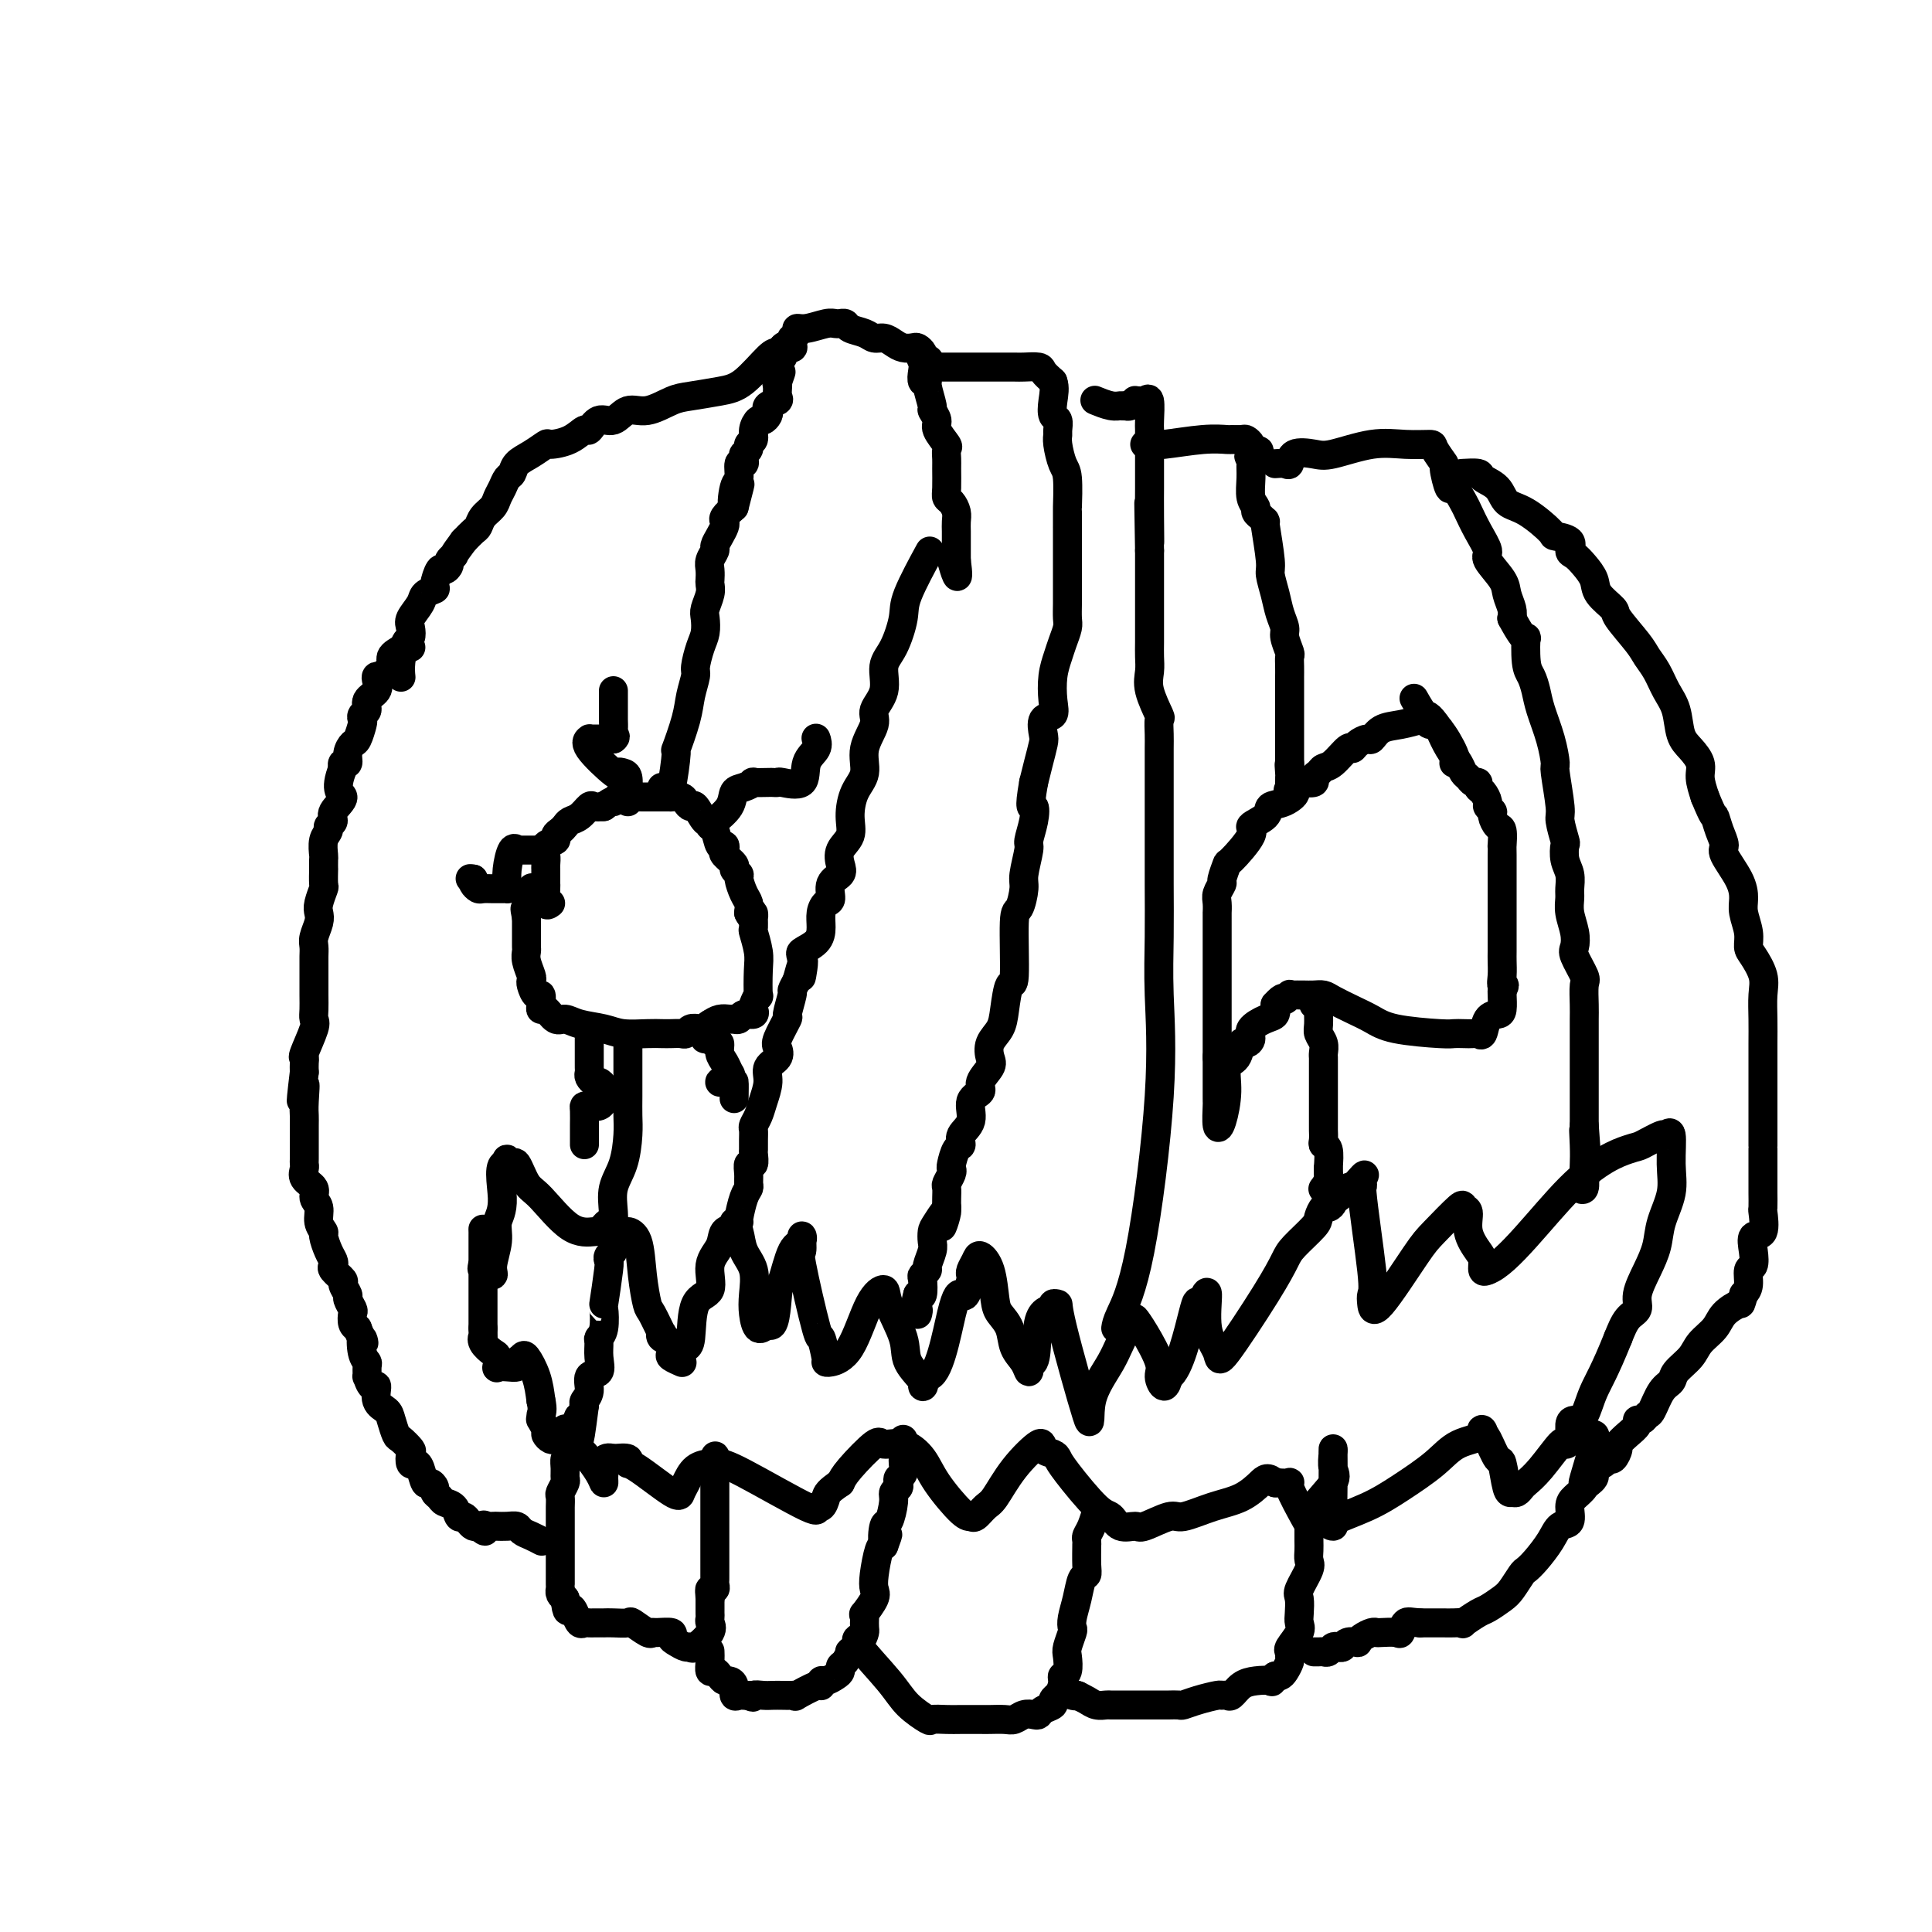<svg viewBox='0 0 400 400' version='1.1' xmlns='http://www.w3.org/2000/svg' xmlns:xlink='http://www.w3.org/1999/xlink'><g fill='none' stroke='#000000' stroke-width='6' stroke-linecap='round' stroke-linejoin='round'><path d='M85,134c0.061,0.024 0.121,0.048 0,0c-0.121,-0.048 -0.424,-0.167 -1,0c-0.576,0.167 -1.425,0.622 -2,1c-0.575,0.378 -0.875,0.680 -1,1c-0.125,0.320 -0.076,0.660 0,1c0.076,0.340 0.177,0.682 0,1c-0.177,0.318 -0.634,0.613 -1,1c-0.366,0.387 -0.642,0.866 -1,1c-0.358,0.134 -0.799,-0.076 -1,0c-0.201,0.076 -0.163,0.440 0,1c0.163,0.560 0.450,1.316 0,2c-0.450,0.684 -1.636,1.294 -2,2c-0.364,0.706 0.096,1.506 0,2c-0.096,0.494 -0.746,0.681 -1,1c-0.254,0.319 -0.110,0.770 0,1c0.110,0.230 0.188,0.237 0,1c-0.188,0.763 -0.643,2.281 -1,3c-0.357,0.719 -0.618,0.640 -1,1c-0.382,0.360 -0.886,1.158 -1,2c-0.114,0.842 0.162,1.727 0,2c-0.162,0.273 -0.760,-0.065 -1,0c-0.240,0.065 -0.120,0.532 0,1'/><path d='M71,159c-2.040,5.073 -0.139,5.257 0,6c0.139,0.743 -1.483,2.046 -2,3c-0.517,0.954 0.072,1.559 0,2c-0.072,0.441 -0.804,0.719 -1,1c-0.196,0.281 0.144,0.567 0,1c-0.144,0.433 -0.770,1.013 -1,2c-0.230,0.987 -0.062,2.381 0,3c0.062,0.619 0.018,0.465 0,1c-0.018,0.535 -0.008,1.761 0,2c0.008,0.239 0.016,-0.508 0,0c-0.016,0.508 -0.056,2.271 0,3c0.056,0.729 0.207,0.426 0,1c-0.207,0.574 -0.774,2.027 -1,3c-0.226,0.973 -0.113,1.468 0,2c0.113,0.532 0.226,1.102 0,2c-0.226,0.898 -0.793,2.126 -1,3c-0.207,0.874 -0.056,1.396 0,2c0.056,0.604 0.015,1.292 0,2c-0.015,0.708 -0.005,1.436 0,2c0.005,0.564 0.003,0.963 0,2c-0.003,1.037 -0.008,2.713 0,4c0.008,1.287 0.030,2.187 0,3c-0.030,0.813 -0.113,1.541 0,2c0.113,0.459 0.423,0.651 0,2c-0.423,1.349 -1.577,3.857 -2,5c-0.423,1.143 -0.114,0.923 0,1c0.114,0.077 0.033,0.451 0,1c-0.033,0.549 -0.016,1.275 0,2'/><path d='M63,222c-1.238,10.287 -0.332,4.503 0,3c0.332,-1.503 0.089,1.274 0,3c-0.089,1.726 -0.024,2.403 0,3c0.024,0.597 0.006,1.116 0,2c-0.006,0.884 -0.001,2.134 0,3c0.001,0.866 -0.002,1.348 0,2c0.002,0.652 0.008,1.473 0,2c-0.008,0.527 -0.031,0.760 0,1c0.031,0.240 0.118,0.486 0,1c-0.118,0.514 -0.439,1.296 0,2c0.439,0.704 1.638,1.331 2,2c0.362,0.669 -0.114,1.382 0,2c0.114,0.618 0.818,1.142 1,2c0.182,0.858 -0.158,2.051 0,3c0.158,0.949 0.813,1.655 1,2c0.187,0.345 -0.096,0.329 0,1c0.096,0.671 0.569,2.029 1,3c0.431,0.971 0.818,1.554 1,2c0.182,0.446 0.158,0.753 0,1c-0.158,0.247 -0.450,0.432 0,1c0.450,0.568 1.641,1.518 2,2c0.359,0.482 -0.114,0.495 0,1c0.114,0.505 0.814,1.501 1,2c0.186,0.499 -0.144,0.501 0,1c0.144,0.499 0.760,1.495 1,2c0.240,0.505 0.103,0.521 0,1c-0.103,0.479 -0.172,1.423 0,2c0.172,0.577 0.586,0.789 1,1'/><path d='M74,275c1.945,5.097 1.306,2.341 1,2c-0.306,-0.341 -0.279,1.735 0,3c0.279,1.265 0.809,1.720 1,2c0.191,0.280 0.041,0.384 0,1c-0.041,0.616 0.026,1.744 0,2c-0.026,0.256 -0.144,-0.360 0,0c0.144,0.360 0.549,1.695 1,2c0.451,0.305 0.947,-0.419 1,0c0.053,0.419 -0.338,1.981 0,3c0.338,1.019 1.404,1.496 2,2c0.596,0.504 0.720,1.037 1,2c0.280,0.963 0.715,2.357 1,3c0.285,0.643 0.419,0.536 1,1c0.581,0.464 1.609,1.498 2,2c0.391,0.502 0.146,0.472 0,1c-0.146,0.528 -0.194,1.615 0,2c0.194,0.385 0.630,0.068 1,0c0.370,-0.068 0.673,0.114 1,1c0.327,0.886 0.679,2.475 1,3c0.321,0.525 0.610,-0.014 1,0c0.390,0.014 0.882,0.580 1,1c0.118,0.420 -0.137,0.695 0,1c0.137,0.305 0.667,0.641 1,1c0.333,0.359 0.471,0.740 1,1c0.529,0.260 1.451,0.399 2,1c0.549,0.601 0.724,1.664 1,2c0.276,0.336 0.651,-0.054 1,0c0.349,0.054 0.671,0.553 1,1c0.329,0.447 0.665,0.842 1,1c0.335,0.158 0.667,0.079 1,0'/><path d='M99,316c2.343,2.011 1.201,0.539 1,0c-0.201,-0.539 0.540,-0.144 1,0c0.460,0.144 0.638,0.038 1,0c0.362,-0.038 0.908,-0.007 1,0c0.092,0.007 -0.271,-0.009 0,0c0.271,0.009 1.176,0.045 2,0c0.824,-0.045 1.566,-0.170 2,0c0.434,0.170 0.561,0.634 1,1c0.439,0.366 1.190,0.634 2,1c0.810,0.366 1.680,0.829 2,1c0.320,0.171 0.092,0.049 0,0c-0.092,-0.049 -0.046,-0.024 0,0'/><path d='M114,187c-0.423,0.316 -0.845,0.632 -1,0c-0.155,-0.632 -0.041,-2.212 0,-3c0.041,-0.788 0.011,-0.785 0,-1c-0.011,-0.215 -0.003,-0.648 0,-1c0.003,-0.352 0.001,-0.622 0,-1c-0.001,-0.378 -0.002,-0.865 0,-1c0.002,-0.135 0.008,0.080 0,0c-0.008,-0.080 -0.031,-0.455 0,-1c0.031,-0.545 0.116,-1.259 0,-2c-0.116,-0.741 -0.434,-1.508 0,-2c0.434,-0.492 1.621,-0.710 2,-1c0.379,-0.290 -0.050,-0.654 0,-1c0.050,-0.346 0.581,-0.675 1,-1c0.419,-0.325 0.727,-0.648 1,-1c0.273,-0.352 0.509,-0.735 1,-1c0.491,-0.265 1.235,-0.411 2,-1c0.765,-0.589 1.552,-1.620 2,-2c0.448,-0.380 0.557,-0.109 1,0c0.443,0.109 1.222,0.054 2,0'/><path d='M125,167c2.273,-1.713 1.957,-0.995 2,-1c0.043,-0.005 0.447,-0.733 1,-1c0.553,-0.267 1.254,-0.071 2,0c0.746,0.071 1.535,0.019 2,0c0.465,-0.019 0.606,-0.005 1,0c0.394,0.005 1.040,0.001 2,0c0.960,-0.001 2.232,0.002 3,0c0.768,-0.002 1.032,-0.010 1,0c-0.032,0.010 -0.360,0.038 0,0c0.360,-0.038 1.409,-0.142 2,0c0.591,0.142 0.723,0.531 1,1c0.277,0.469 0.700,1.019 1,1c0.300,-0.019 0.476,-0.607 1,0c0.524,0.607 1.397,2.409 2,3c0.603,0.591 0.936,-0.028 1,0c0.064,0.028 -0.140,0.704 0,1c0.140,0.296 0.624,0.211 1,1c0.376,0.789 0.645,2.453 1,3c0.355,0.547 0.798,-0.022 1,0c0.202,0.022 0.163,0.636 0,1c-0.163,0.364 -0.451,0.477 0,1c0.451,0.523 1.640,1.456 2,2c0.360,0.544 -0.110,0.698 0,1c0.110,0.302 0.800,0.752 1,1c0.200,0.248 -0.091,0.293 0,1c0.091,0.707 0.563,2.075 1,3c0.437,0.925 0.839,1.407 1,2c0.161,0.593 0.080,1.296 0,2'/><path d='M155,189c1.305,2.450 1.068,0.074 1,0c-0.068,-0.074 0.034,2.153 0,3c-0.034,0.847 -0.204,0.312 0,1c0.204,0.688 0.783,2.597 1,4c0.217,1.403 0.072,2.298 0,4c-0.072,1.702 -0.070,4.211 0,5c0.070,0.789 0.208,-0.144 0,0c-0.208,0.144 -0.762,1.363 -1,2c-0.238,0.637 -0.159,0.693 0,1c0.159,0.307 0.397,0.867 0,1c-0.397,0.133 -1.429,-0.160 -2,0c-0.571,0.160 -0.681,0.774 -1,1c-0.319,0.226 -0.848,0.063 -1,0c-0.152,-0.063 0.073,-0.027 0,0c-0.073,0.027 -0.443,0.046 -1,0c-0.557,-0.046 -1.302,-0.156 -2,0c-0.698,0.156 -1.349,0.578 -2,1'/><path d='M147,212c-1.300,0.686 -0.049,0.902 0,1c0.049,0.098 -1.103,0.079 -2,0c-0.897,-0.079 -1.538,-0.217 -2,0c-0.462,0.217 -0.744,0.790 -1,1c-0.256,0.210 -0.487,0.057 -1,0c-0.513,-0.057 -1.307,-0.018 -2,0c-0.693,0.018 -1.284,0.016 -2,0c-0.716,-0.016 -1.557,-0.047 -3,0c-1.443,0.047 -3.489,0.172 -5,0c-1.511,-0.172 -2.488,-0.642 -4,-1c-1.512,-0.358 -3.557,-0.603 -5,-1c-1.443,-0.397 -2.282,-0.945 -3,-1c-0.718,-0.055 -1.316,0.384 -2,0c-0.684,-0.384 -1.454,-1.590 -2,-2c-0.546,-0.410 -0.868,-0.026 -1,0c-0.132,0.026 -0.074,-0.308 0,-1c0.074,-0.692 0.164,-1.742 0,-2c-0.164,-0.258 -0.584,0.275 -1,0c-0.416,-0.275 -0.830,-1.359 -1,-2c-0.170,-0.641 -0.098,-0.839 0,-1c0.098,-0.161 0.222,-0.284 0,-1c-0.222,-0.716 -0.792,-2.026 -1,-3c-0.208,-0.974 -0.056,-1.612 0,-2c0.056,-0.388 0.015,-0.527 0,-1c-0.015,-0.473 -0.004,-1.281 0,-2c0.004,-0.719 0.001,-1.348 0,-2c-0.001,-0.652 -0.001,-1.326 0,-2'/><path d='M109,190c-0.618,-3.119 -0.162,-1.418 0,-1c0.162,0.418 0.030,-0.449 0,-1c-0.030,-0.551 0.044,-0.787 0,-1c-0.044,-0.213 -0.204,-0.404 0,-1c0.204,-0.596 0.773,-1.599 1,-2c0.227,-0.401 0.114,-0.201 0,0'/><path d='M122,215c0.000,0.107 0.000,0.214 0,1c-0.000,0.786 -0.001,2.252 0,3c0.001,0.748 0.003,0.779 0,1c-0.003,0.221 -0.012,0.633 0,1c0.012,0.367 0.045,0.690 0,1c-0.045,0.310 -0.170,0.608 0,1c0.170,0.392 0.633,0.878 1,1c0.367,0.122 0.637,-0.121 1,0c0.363,0.121 0.818,0.606 1,1c0.182,0.394 0.091,0.697 0,1'/><path d='M125,226c0.463,1.869 0.122,1.040 0,1c-0.122,-0.040 -0.025,0.707 0,1c0.025,0.293 -0.021,0.131 0,0c0.021,-0.131 0.111,-0.230 0,0c-0.111,0.230 -0.422,0.790 -1,1c-0.578,0.210 -1.423,0.069 -2,0c-0.577,-0.069 -0.887,-0.068 -1,0c-0.113,0.068 -0.030,0.203 0,1c0.030,0.797 0.008,2.256 0,3c-0.008,0.744 -0.002,0.774 0,1c0.002,0.226 0.001,0.648 0,1c-0.001,0.352 -0.000,0.633 0,1c0.000,0.367 0.000,0.819 0,1c-0.000,0.181 -0.000,0.090 0,0'/><path d='M130,166c-0.021,-0.533 -0.043,-1.067 0,-2c0.043,-0.933 0.150,-2.267 0,-3c-0.150,-0.733 -0.558,-0.866 -1,-1c-0.442,-0.134 -0.918,-0.271 -1,0c-0.082,0.271 0.230,0.948 -1,0c-1.230,-0.948 -4.001,-3.522 -5,-5c-0.999,-1.478 -0.227,-1.860 0,-2c0.227,-0.140 -0.091,-0.037 0,0c0.091,0.037 0.591,0.010 1,0c0.409,-0.010 0.725,-0.003 1,0c0.275,0.003 0.507,0.001 1,0c0.493,-0.001 1.246,-0.000 2,0'/><path d='M127,153c0.774,-0.505 0.207,-0.769 0,-1c-0.207,-0.231 -0.056,-0.430 0,-1c0.056,-0.570 0.015,-1.511 0,-2c-0.015,-0.489 -0.004,-0.526 0,-1c0.004,-0.474 0.001,-1.385 0,-2c-0.001,-0.615 -0.000,-0.936 0,-1c0.000,-0.064 0.000,0.127 0,0c-0.000,-0.127 -0.000,-0.573 0,-1c0.000,-0.427 0.000,-0.836 0,-1c-0.000,-0.164 -0.000,-0.082 0,0'/><path d='M147,171c0.102,-0.168 0.204,-0.336 1,-1c0.796,-0.664 2.288,-1.824 3,-3c0.712,-1.176 0.646,-2.368 1,-3c0.354,-0.632 1.127,-0.705 2,-1c0.873,-0.295 1.845,-0.811 2,-1c0.155,-0.189 -0.509,-0.052 0,0c0.509,0.052 2.189,0.017 3,0c0.811,-0.017 0.751,-0.017 1,0c0.249,0.017 0.806,0.052 1,0c0.194,-0.052 0.024,-0.189 1,0c0.976,0.189 3.099,0.706 4,0c0.901,-0.706 0.581,-2.634 1,-4c0.419,-1.366 1.576,-2.170 2,-3c0.424,-0.830 0.114,-1.685 0,-2c-0.114,-0.315 -0.033,-0.090 0,0c0.033,0.090 0.016,0.045 0,0'/><path d='M112,176c0.174,0.001 0.349,0.001 0,0c-0.349,-0.001 -1.221,-0.004 -2,0c-0.779,0.004 -1.467,0.013 -2,0c-0.533,-0.013 -0.913,-0.050 -1,0c-0.087,0.050 0.120,0.185 0,0c-0.120,-0.185 -0.567,-0.691 -1,0c-0.433,0.691 -0.851,2.577 -1,4c-0.149,1.423 -0.029,2.381 0,3c0.029,0.619 -0.033,0.898 0,1c0.033,0.102 0.160,0.027 0,0c-0.160,-0.027 -0.606,-0.006 -1,0c-0.394,0.006 -0.736,-0.001 -1,0c-0.264,0.001 -0.449,0.011 -1,0c-0.551,-0.011 -1.467,-0.044 -2,0c-0.533,0.044 -0.682,0.166 -1,0c-0.318,-0.166 -0.805,-0.619 -1,-1c-0.195,-0.381 -0.097,-0.691 0,-1'/><path d='M98,182c-1.167,-0.167 -0.583,-0.083 0,0'/><path d='M147,214c-0.429,-0.111 -0.858,-0.222 -1,0c-0.142,0.222 0.005,0.776 0,1c-0.005,0.224 -0.160,0.119 0,0c0.160,-0.119 0.634,-0.250 1,0c0.366,0.250 0.623,0.883 1,1c0.377,0.117 0.874,-0.281 1,0c0.126,0.281 -0.119,1.242 0,2c0.119,0.758 0.601,1.314 1,2c0.399,0.686 0.715,1.504 1,2c0.285,0.496 0.538,0.672 0,1c-0.538,0.328 -1.868,0.808 -2,1c-0.132,0.192 0.934,0.096 2,0'/><path d='M151,224c0.845,1.369 0.958,-0.208 1,0c0.042,0.208 0.012,2.202 0,3c-0.012,0.798 -0.006,0.399 0,0'/><path d='M130,216c0.000,0.745 0.000,1.490 0,2c-0.000,0.510 -0.000,0.786 0,1c0.000,0.214 0.001,0.365 0,1c-0.001,0.635 -0.002,1.754 0,3c0.002,1.246 0.007,2.618 0,4c-0.007,1.382 -0.026,2.774 0,4c0.026,1.226 0.098,2.286 0,4c-0.098,1.714 -0.366,4.083 -1,6c-0.634,1.917 -1.633,3.382 -2,5c-0.367,1.618 -0.102,3.389 0,5c0.102,1.611 0.041,3.062 0,4c-0.041,0.938 -0.063,1.362 0,2c0.063,0.638 0.209,1.490 0,2c-0.209,0.510 -0.774,0.679 -1,1c-0.226,0.321 -0.112,0.793 0,1c0.112,0.207 0.222,0.150 0,2c-0.222,1.850 -0.777,5.608 -1,7c-0.223,1.392 -0.113,0.420 0,1c0.113,0.580 0.228,2.713 0,4c-0.228,1.287 -0.801,1.730 -1,2c-0.199,0.270 -0.024,0.369 0,1c0.024,0.631 -0.102,1.794 0,3c0.102,1.206 0.433,2.456 0,3c-0.433,0.544 -1.632,0.383 -2,1c-0.368,0.617 0.093,2.012 0,3c-0.093,0.988 -0.741,1.568 -1,2c-0.259,0.432 -0.130,0.716 0,1'/><path d='M121,291c-1.559,12.170 -0.956,5.096 -1,3c-0.044,-2.096 -0.733,0.785 -1,2c-0.267,1.215 -0.110,0.762 0,1c0.110,0.238 0.173,1.167 0,2c-0.173,0.833 -0.581,1.570 -1,2c-0.419,0.430 -0.848,0.553 -1,1c-0.152,0.447 -0.027,1.218 0,2c0.027,0.782 -0.045,1.575 0,2c0.045,0.425 0.208,0.481 0,1c-0.208,0.519 -0.788,1.501 -1,2c-0.212,0.499 -0.057,0.515 0,1c0.057,0.485 0.015,1.440 0,2c-0.015,0.560 -0.004,0.727 0,1c0.004,0.273 0.001,0.654 0,1c-0.001,0.346 -0.000,0.659 0,1c0.000,0.341 0.000,0.710 0,1c-0.000,0.290 -0.000,0.501 0,1c0.000,0.499 0.000,1.284 0,2c-0.000,0.716 0.000,1.361 0,2c-0.000,0.639 -0.000,1.271 0,2c0.000,0.729 0.000,1.553 0,2c-0.000,0.447 -0.001,0.515 0,1c0.001,0.485 0.003,1.387 0,2c-0.003,0.613 -0.011,0.938 0,1c0.011,0.062 0.041,-0.137 0,0c-0.041,0.137 -0.155,0.611 0,1c0.155,0.389 0.577,0.695 1,1'/><path d='M117,331c0.333,3.674 0.667,2.357 1,2c0.333,-0.357 0.666,0.244 1,1c0.334,0.756 0.667,1.667 1,2c0.333,0.333 0.664,0.089 1,0c0.336,-0.089 0.678,-0.024 1,0c0.322,0.024 0.625,0.006 1,0c0.375,-0.006 0.821,-0.002 1,0c0.179,0.002 0.089,0.001 0,0'/><path d='M130,256c-0.203,-0.484 -0.407,-0.967 0,-1c0.407,-0.033 1.423,0.385 2,2c0.577,1.615 0.715,4.428 1,7c0.285,2.572 0.715,4.903 1,6c0.285,1.097 0.423,0.961 1,2c0.577,1.039 1.591,3.252 2,4c0.409,0.748 0.213,0.032 0,0c-0.213,-0.032 -0.442,0.622 0,1c0.442,0.378 1.555,0.480 2,1c0.445,0.520 0.222,1.459 0,2c-0.222,0.541 -0.444,0.684 0,1c0.444,0.316 1.556,0.805 2,1c0.444,0.195 0.222,0.098 0,0'/><path d='M126,253c-0.414,0.310 -0.828,0.621 -1,1c-0.172,0.379 -0.101,0.827 0,1c0.101,0.173 0.232,0.071 0,0c-0.232,-0.071 -0.825,-0.111 -2,0c-1.175,0.111 -2.930,0.375 -5,-1c-2.070,-1.375 -4.453,-4.387 -6,-6c-1.547,-1.613 -2.257,-1.827 -3,-3c-0.743,-1.173 -1.519,-3.304 -2,-4c-0.481,-0.696 -0.668,0.043 -1,0c-0.332,-0.043 -0.809,-0.870 -1,-1c-0.191,-0.130 -0.095,0.435 0,1'/><path d='M105,241c-2.172,-0.683 -1.102,4.109 -1,7c0.102,2.891 -0.765,3.882 -1,5c-0.235,1.118 0.161,2.365 0,4c-0.161,1.635 -0.880,3.659 -1,5c-0.120,1.341 0.360,1.999 0,2c-0.360,0.001 -1.561,-0.657 -2,-1c-0.439,-0.343 -0.118,-0.373 0,-2c0.118,-1.627 0.032,-4.851 0,-6c-0.032,-1.149 -0.008,-0.222 0,0c0.008,0.222 0.002,-0.259 0,1c-0.002,1.259 -0.001,4.260 0,6c0.001,1.740 0.000,2.220 0,3c-0.000,0.780 -0.000,1.861 0,3c0.000,1.139 0.000,2.336 0,3c-0.000,0.664 -0.000,0.794 0,1c0.000,0.206 0.000,0.487 0,1c-0.000,0.513 -0.000,1.256 0,2'/><path d='M100,275c0.028,3.517 0.099,2.309 0,2c-0.099,-0.309 -0.368,0.281 0,1c0.368,0.719 1.372,1.565 2,2c0.628,0.435 0.880,0.457 1,1c0.120,0.543 0.108,1.607 0,2c-0.108,0.393 -0.313,0.117 0,0c0.313,-0.117 1.144,-0.073 2,0c0.856,0.073 1.739,0.174 2,0c0.261,-0.174 -0.099,-0.624 0,-1c0.099,-0.376 0.655,-0.678 1,-1c0.345,-0.322 0.477,-0.664 1,0c0.523,0.664 1.435,2.332 2,4c0.565,1.668 0.782,3.334 1,5'/><path d='M112,290c0.459,2.003 0.108,2.511 0,3c-0.108,0.489 0.027,0.958 0,1c-0.027,0.042 -0.214,-0.343 0,0c0.214,0.343 0.831,1.412 1,2c0.169,0.588 -0.109,0.694 0,1c0.109,0.306 0.606,0.813 1,1c0.394,0.187 0.684,0.053 1,0c0.316,-0.053 0.658,-0.027 1,0'/><path d='M116,298c0.667,1.333 0.333,0.667 0,0'/><path d='M141,280c0.314,-0.393 0.629,-0.786 1,-1c0.371,-0.214 0.800,-0.248 1,-2c0.200,-1.752 0.171,-5.223 1,-7c0.829,-1.777 2.517,-1.862 3,-3c0.483,-1.138 -0.239,-3.329 0,-5c0.239,-1.671 1.441,-2.822 2,-4c0.559,-1.178 0.477,-2.384 1,-3c0.523,-0.616 1.650,-0.641 2,-1c0.350,-0.359 -0.078,-1.051 0,-1c0.078,0.051 0.661,0.845 1,2c0.339,1.155 0.433,2.671 1,4c0.567,1.329 1.608,2.469 2,4c0.392,1.531 0.136,3.452 0,5c-0.136,1.548 -0.152,2.725 0,4c0.152,1.275 0.472,2.650 1,3c0.528,0.350 1.264,-0.325 2,-1'/><path d='M159,274c1.499,1.981 1.746,-3.567 2,-6c0.254,-2.433 0.514,-1.750 1,-3c0.486,-1.250 1.199,-4.431 2,-6c0.801,-1.569 1.689,-1.525 2,-2c0.311,-0.475 0.044,-1.469 0,-1c-0.044,0.469 0.136,2.403 0,3c-0.136,0.597 -0.586,-0.141 0,3c0.586,3.141 2.210,10.163 3,13c0.790,2.837 0.745,1.489 1,2c0.255,0.511 0.809,2.881 1,4c0.191,1.119 0.020,0.988 0,1c-0.020,0.012 0.111,0.166 1,0c0.889,-0.166 2.537,-0.653 4,-3c1.463,-2.347 2.743,-6.555 4,-9c1.257,-2.445 2.492,-3.129 3,-3c0.508,0.129 0.289,1.069 1,3c0.711,1.931 2.351,4.852 3,7c0.649,2.148 0.308,3.524 1,5c0.692,1.476 2.417,3.051 3,4c0.583,0.949 0.024,1.271 0,1c-0.024,-0.271 0.488,-1.136 1,-2'/><path d='M192,285c2.415,0.095 3.954,-8.668 5,-13c1.046,-4.332 1.600,-4.235 2,-4c0.400,0.235 0.646,0.607 1,0c0.354,-0.607 0.815,-2.192 1,-3c0.185,-0.808 0.095,-0.837 0,-1c-0.095,-0.163 -0.194,-0.458 0,-1c0.194,-0.542 0.681,-1.331 1,-2c0.319,-0.669 0.471,-1.219 1,-1c0.529,0.219 1.436,1.206 2,3c0.564,1.794 0.785,4.395 1,6c0.215,1.605 0.426,2.215 1,3c0.574,0.785 1.513,1.746 2,3c0.487,1.254 0.522,2.800 1,4c0.478,1.200 1.398,2.054 2,3c0.602,0.946 0.886,1.985 1,2c0.114,0.015 0.057,-0.992 0,-2'/><path d='M213,282c1.968,1.603 1.388,-4.891 2,-8c0.612,-3.109 2.417,-2.834 3,-3c0.583,-0.166 -0.058,-0.772 0,-1c0.058,-0.228 0.813,-0.078 1,0c0.187,0.078 -0.193,0.084 1,5c1.193,4.916 3.960,14.740 5,18c1.040,3.260 0.355,-0.046 1,-3c0.645,-2.954 2.622,-5.556 4,-8c1.378,-2.444 2.156,-4.729 3,-6c0.844,-1.271 1.752,-1.526 2,-2c0.248,-0.474 -0.165,-1.165 0,-1c0.165,0.165 0.909,1.188 2,3c1.091,1.812 2.530,4.414 3,6c0.470,1.586 -0.027,2.158 0,3c0.027,0.842 0.579,1.955 1,2c0.421,0.045 0.710,-0.977 1,-2'/><path d='M242,285c2.166,-1.126 4.081,-9.443 5,-13c0.919,-3.557 0.842,-2.356 1,-2c0.158,0.356 0.551,-0.133 1,-1c0.449,-0.867 0.956,-2.114 1,-1c0.044,1.114 -0.374,4.587 0,7c0.374,2.413 1.540,3.767 2,5c0.460,1.233 0.215,2.345 2,0c1.785,-2.345 5.602,-8.147 8,-12c2.398,-3.853 3.378,-5.758 4,-7c0.622,-1.242 0.887,-1.821 2,-3c1.113,-1.179 3.073,-2.960 4,-4c0.927,-1.040 0.822,-1.341 1,-2c0.178,-0.659 0.638,-1.677 1,-2c0.362,-0.323 0.625,0.050 1,0c0.375,-0.050 0.860,-0.522 1,-1c0.140,-0.478 -0.066,-0.963 0,-1c0.066,-0.037 0.402,0.375 1,0c0.598,-0.375 1.456,-1.536 2,-2c0.544,-0.464 0.772,-0.232 1,0'/><path d='M280,246c4.489,-5.308 1.711,-1.578 1,0c-0.711,1.578 0.646,1.002 1,0c0.354,-1.002 -0.296,-2.431 0,1c0.296,3.431 1.539,11.723 2,16c0.461,4.277 0.140,4.541 0,5c-0.140,0.459 -0.100,1.113 0,2c0.100,0.887 0.260,2.007 2,0c1.740,-2.007 5.059,-7.140 7,-10c1.941,-2.860 2.504,-3.449 4,-5c1.496,-1.551 3.924,-4.066 5,-5c1.076,-0.934 0.800,-0.287 1,0c0.200,0.287 0.876,0.214 1,1c0.124,0.786 -0.304,2.432 0,4c0.304,1.568 1.339,3.060 2,4c0.661,0.940 0.947,1.330 1,2c0.053,0.670 -0.128,1.620 0,2c0.128,0.380 0.564,0.190 1,0'/><path d='M308,263c4.083,-1.361 11.289,-11.263 17,-17c5.711,-5.737 9.926,-7.307 12,-8c2.074,-0.693 2.005,-0.507 3,-1c0.995,-0.493 3.053,-1.663 4,-2c0.947,-0.337 0.783,0.159 1,0c0.217,-0.159 0.816,-0.974 1,0c0.184,0.974 -0.047,3.736 0,6c0.047,2.264 0.373,4.031 0,6c-0.373,1.969 -1.443,4.142 -2,6c-0.557,1.858 -0.600,3.402 -1,5c-0.400,1.598 -1.157,3.249 -2,5c-0.843,1.751 -1.772,3.603 -2,5c-0.228,1.397 0.246,2.338 0,3c-0.246,0.662 -1.213,1.046 -2,2c-0.787,0.954 -1.393,2.477 -2,4'/><path d='M335,277c-2.741,6.844 -4.092,8.954 -5,11c-0.908,2.046 -1.371,4.028 -2,5c-0.629,0.972 -1.423,0.936 -2,1c-0.577,0.064 -0.937,0.229 -1,1c-0.063,0.771 0.173,2.147 0,3c-0.173,0.853 -0.753,1.184 -1,1c-0.247,-0.184 -0.160,-0.883 -1,0c-0.840,0.883 -2.606,3.346 -4,5c-1.394,1.654 -2.415,2.497 -3,3c-0.585,0.503 -0.734,0.666 -1,1c-0.266,0.334 -0.648,0.839 -1,1c-0.352,0.161 -0.675,-0.024 -1,0c-0.325,0.024 -0.650,0.255 -1,-1c-0.350,-1.255 -0.723,-3.996 -1,-5c-0.277,-1.004 -0.459,-0.270 -1,-1c-0.541,-0.730 -1.440,-2.923 -2,-4c-0.560,-1.077 -0.780,-1.039 -1,-1'/><path d='M307,297c-0.836,-1.931 0.573,-0.757 0,0c-0.573,0.757 -3.129,1.099 -5,2c-1.871,0.901 -3.058,2.361 -5,4c-1.942,1.639 -4.640,3.457 -7,5c-2.360,1.543 -4.384,2.812 -7,4c-2.616,1.188 -5.825,2.295 -7,3c-1.175,0.705 -0.315,1.008 0,1c0.315,-0.008 0.085,-0.327 0,-2c-0.085,-1.673 -0.024,-4.702 0,-7c0.024,-2.298 0.010,-3.867 0,-5c-0.010,-1.133 -0.018,-1.831 0,-2c0.018,-0.169 0.062,0.192 0,1c-0.062,0.808 -0.231,2.062 0,3c0.231,0.938 0.860,1.560 0,3c-0.860,1.440 -3.209,3.699 -4,5c-0.791,1.301 -0.024,1.645 0,2c0.024,0.355 -0.695,0.722 -1,1c-0.305,0.278 -0.195,0.466 -1,-1c-0.805,-1.466 -2.524,-4.587 -3,-6c-0.476,-1.413 0.293,-1.118 0,-1c-0.293,0.118 -1.646,0.059 -3,0'/><path d='M264,307c-1.593,-1.397 -2.076,-0.888 -3,0c-0.924,0.888 -2.290,2.155 -4,3c-1.710,0.845 -3.766,1.270 -6,2c-2.234,0.730 -4.647,1.767 -6,2c-1.353,0.233 -1.647,-0.337 -3,0c-1.353,0.337 -3.766,1.581 -5,2c-1.234,0.419 -1.290,0.012 -2,0c-0.710,-0.012 -2.074,0.372 -3,0c-0.926,-0.372 -1.413,-1.500 -2,-2c-0.587,-0.500 -1.275,-0.370 -3,-2c-1.725,-1.630 -4.486,-5.018 -6,-7c-1.514,-1.982 -1.780,-2.556 -2,-3c-0.220,-0.444 -0.394,-0.757 -1,-1c-0.606,-0.243 -1.642,-0.417 -2,-1c-0.358,-0.583 -0.036,-1.574 -1,-1c-0.964,0.574 -3.214,2.714 -5,5c-1.786,2.286 -3.109,4.719 -4,6c-0.891,1.281 -1.352,1.411 -2,2c-0.648,0.589 -1.485,1.638 -2,2c-0.515,0.362 -0.710,0.037 -1,0c-0.290,-0.037 -0.677,0.216 -2,-1c-1.323,-1.216 -3.583,-3.899 -5,-6c-1.417,-2.101 -1.990,-3.618 -3,-5c-1.010,-1.382 -2.456,-2.627 -4,-3c-1.544,-0.373 -3.187,0.127 -4,0c-0.813,-0.127 -0.796,-0.880 -2,0c-1.204,0.880 -3.630,3.394 -5,5c-1.370,1.606 -1.685,2.303 -2,3'/><path d='M174,307c-2.651,1.788 -2.779,2.259 -3,3c-0.221,0.741 -0.535,1.754 -1,2c-0.465,0.246 -1.081,-0.274 -1,0c0.081,0.274 0.858,1.341 -2,0c-2.858,-1.341 -9.350,-5.090 -13,-7c-3.650,-1.910 -4.459,-1.980 -5,-2c-0.541,-0.020 -0.814,0.011 -1,0c-0.186,-0.011 -0.286,-0.065 -1,0c-0.714,0.065 -2.044,0.248 -3,1c-0.956,0.752 -1.539,2.073 -2,3c-0.461,0.927 -0.801,1.460 -1,2c-0.199,0.540 -0.258,1.087 -2,0c-1.742,-1.087 -5.168,-3.807 -7,-5c-1.832,-1.193 -2.070,-0.860 -2,-1c0.070,-0.140 0.449,-0.754 0,-1c-0.449,-0.246 -1.724,-0.123 -3,0'/><path d='M127,302c-2.308,-0.730 -2.077,0.944 -2,2c0.077,1.056 -0.000,1.493 0,2c0.000,0.507 0.077,1.085 0,1c-0.077,-0.085 -0.308,-0.832 -1,-2c-0.692,-1.168 -1.845,-2.756 -3,-4c-1.155,-1.244 -2.311,-2.143 -3,-3c-0.689,-0.857 -0.911,-1.674 -1,-2c-0.089,-0.326 -0.044,-0.163 0,0'/><path d='M125,336c0.514,-0.016 1.027,-0.033 2,0c0.973,0.033 2.405,0.114 3,0c0.595,-0.114 0.353,-0.424 1,0c0.647,0.424 2.183,1.581 3,2c0.817,0.419 0.914,0.101 1,0c0.086,-0.101 0.159,0.015 1,0c0.841,-0.015 2.449,-0.162 3,0c0.551,0.162 0.043,0.635 0,1c-0.043,0.365 0.378,0.624 1,1c0.622,0.376 1.445,0.868 2,1c0.555,0.132 0.842,-0.097 1,0c0.158,0.097 0.186,0.520 1,0c0.814,-0.520 2.414,-1.984 3,-3c0.586,-1.016 0.157,-1.584 0,-2c-0.157,-0.416 -0.042,-0.678 0,-1c0.042,-0.322 0.011,-0.702 0,-1c-0.011,-0.298 -0.003,-0.514 0,-1c0.003,-0.486 0.002,-1.243 0,-2'/><path d='M147,331c-0.061,-1.549 -0.212,-1.920 0,-2c0.212,-0.080 0.789,0.133 1,0c0.211,-0.133 0.057,-0.611 0,-1c-0.057,-0.389 -0.015,-0.689 0,-1c0.015,-0.311 0.004,-0.634 0,-1c-0.004,-0.366 -0.001,-0.777 0,-1c0.001,-0.223 0.000,-0.259 0,-1c-0.000,-0.741 -0.000,-2.186 0,-3c0.000,-0.814 0.000,-0.996 0,-1c-0.000,-0.004 -0.000,0.172 0,0c0.000,-0.172 0.000,-0.690 0,-1c-0.000,-0.310 -0.000,-0.410 0,-1c0.000,-0.590 0.000,-1.668 0,-2c-0.000,-0.332 -0.000,0.083 0,0c0.000,-0.083 0.000,-0.666 0,-1c-0.000,-0.334 -0.000,-0.421 0,-1c0.000,-0.579 0.000,-1.651 0,-2c-0.000,-0.349 -0.000,0.027 0,0c0.000,-0.027 0.000,-0.455 0,-1c-0.000,-0.545 -0.000,-1.207 0,-2c0.000,-0.793 0.000,-1.718 0,-2c-0.000,-0.282 -0.000,0.079 0,0c0.000,-0.079 0.000,-0.598 0,-1c-0.000,-0.402 -0.000,-0.686 0,-1c0.000,-0.314 0.000,-0.657 0,-1'/><path d='M148,304c0.156,-4.422 0.044,-1.978 0,-1c-0.044,0.978 -0.022,0.489 0,0'/><path d='M153,253c-0.083,-0.025 -0.165,-0.051 0,-1c0.165,-0.949 0.579,-2.823 1,-4c0.421,-1.177 0.849,-1.658 1,-2c0.151,-0.342 0.026,-0.543 0,-1c-0.026,-0.457 0.045,-1.168 0,-2c-0.045,-0.832 -0.208,-1.784 0,-2c0.208,-0.216 0.788,0.303 1,0c0.212,-0.303 0.056,-1.428 0,-2c-0.056,-0.572 -0.012,-0.589 0,-1c0.012,-0.411 -0.008,-1.214 0,-2c0.008,-0.786 0.045,-1.554 0,-2c-0.045,-0.446 -0.172,-0.570 0,-1c0.172,-0.430 0.642,-1.165 1,-2c0.358,-0.835 0.604,-1.772 1,-3c0.396,-1.228 0.941,-2.749 1,-4c0.059,-1.251 -0.369,-2.231 0,-3c0.369,-0.769 1.534,-1.327 2,-2c0.466,-0.673 0.234,-1.463 0,-2c-0.234,-0.537 -0.470,-0.822 0,-2c0.470,-1.178 1.645,-3.249 2,-4c0.355,-0.751 -0.111,-0.181 0,-1c0.111,-0.819 0.799,-3.028 1,-4c0.201,-0.972 -0.085,-0.706 0,-1c0.085,-0.294 0.543,-1.147 1,-2'/><path d='M165,203c2.071,-7.806 1.249,-2.321 1,-1c-0.249,1.321 0.076,-1.522 0,-3c-0.076,-1.478 -0.554,-1.590 0,-2c0.554,-0.410 2.139,-1.116 3,-2c0.861,-0.884 0.999,-1.945 1,-3c0.001,-1.055 -0.136,-2.103 0,-3c0.136,-0.897 0.545,-1.643 1,-2c0.455,-0.357 0.957,-0.325 1,-1c0.043,-0.675 -0.373,-2.056 0,-3c0.373,-0.944 1.535,-1.451 2,-2c0.465,-0.549 0.231,-1.140 0,-2c-0.231,-0.860 -0.460,-1.989 0,-3c0.460,-1.011 1.610,-1.903 2,-3c0.390,-1.097 0.022,-2.398 0,-4c-0.022,-1.602 0.304,-3.506 1,-5c0.696,-1.494 1.764,-2.579 2,-4c0.236,-1.421 -0.359,-3.178 0,-5c0.359,-1.822 1.671,-3.710 2,-5c0.329,-1.290 -0.325,-1.983 0,-3c0.325,-1.017 1.628,-2.356 2,-4c0.372,-1.644 -0.187,-3.591 0,-5c0.187,-1.409 1.119,-2.281 2,-4c0.881,-1.719 1.710,-4.286 2,-6c0.290,-1.714 0.040,-2.577 1,-5c0.960,-2.423 3.132,-6.407 4,-8c0.868,-1.593 0.434,-0.797 0,0'/><path d='M137,163c0.344,0.321 0.687,0.642 1,1c0.313,0.358 0.594,0.754 1,-1c0.406,-1.754 0.936,-5.657 1,-7c0.064,-1.343 -0.337,-0.126 0,-1c0.337,-0.874 1.414,-3.841 2,-6c0.586,-2.159 0.683,-3.512 1,-5c0.317,-1.488 0.856,-3.113 1,-4c0.144,-0.887 -0.106,-1.038 0,-2c0.106,-0.962 0.568,-2.737 1,-4c0.432,-1.263 0.834,-2.016 1,-3c0.166,-0.984 0.097,-2.199 0,-3c-0.097,-0.801 -0.222,-1.187 0,-2c0.222,-0.813 0.790,-2.052 1,-3c0.210,-0.948 0.060,-1.606 0,-2c-0.060,-0.394 -0.031,-0.525 0,-1c0.031,-0.475 0.064,-1.296 0,-2c-0.064,-0.704 -0.224,-1.292 0,-2c0.224,-0.708 0.831,-1.538 1,-2c0.169,-0.462 -0.100,-0.557 0,-1c0.100,-0.443 0.568,-1.235 1,-2c0.432,-0.765 0.827,-1.504 1,-2c0.173,-0.496 0.123,-0.749 0,-1c-0.123,-0.251 -0.321,-0.500 0,-1c0.321,-0.500 1.160,-1.250 2,-2'/><path d='M152,105c2.338,-9.036 0.683,-2.627 0,-1c-0.683,1.627 -0.393,-1.529 0,-3c0.393,-1.471 0.889,-1.259 1,-2c0.111,-0.741 -0.162,-2.436 0,-3c0.162,-0.564 0.760,0.003 1,0c0.240,-0.003 0.121,-0.578 0,-1c-0.121,-0.422 -0.243,-0.693 0,-1c0.243,-0.307 0.853,-0.650 1,-1c0.147,-0.350 -0.168,-0.706 0,-1c0.168,-0.294 0.819,-0.527 1,-1c0.181,-0.473 -0.109,-1.188 0,-2c0.109,-0.812 0.616,-1.723 1,-2c0.384,-0.277 0.646,0.080 1,0c0.354,-0.080 0.799,-0.598 1,-1c0.201,-0.402 0.159,-0.689 0,-1c-0.159,-0.311 -0.435,-0.647 0,-1c0.435,-0.353 1.580,-0.724 2,-1c0.420,-0.276 0.113,-0.459 0,-1c-0.113,-0.541 -0.032,-1.440 0,-2c0.032,-0.560 0.016,-0.780 0,-1'/><path d='M161,79c1.392,-3.976 0.372,-0.915 0,0c-0.372,0.915 -0.096,-0.314 0,-1c0.096,-0.686 0.012,-0.828 0,-1c-0.012,-0.172 0.049,-0.375 0,-1c-0.049,-0.625 -0.209,-1.673 0,-2c0.209,-0.327 0.787,0.066 1,0c0.213,-0.066 0.061,-0.590 0,-1c-0.061,-0.410 -0.030,-0.705 0,-1'/><path d='M162,72c0.609,-1.039 1.631,-0.138 2,0c0.369,0.138 0.084,-0.489 0,-1c-0.084,-0.511 0.034,-0.906 0,-1c-0.034,-0.094 -0.220,0.115 0,0c0.220,-0.115 0.846,-0.553 1,-1c0.154,-0.447 -0.165,-0.905 0,-1c0.165,-0.095 0.814,0.171 2,0c1.186,-0.171 2.910,-0.779 4,-1c1.090,-0.221 1.547,-0.056 2,0c0.453,0.056 0.902,0.004 1,0c0.098,-0.004 -0.154,0.041 0,0c0.154,-0.041 0.712,-0.170 1,0c0.288,0.170 0.304,0.637 1,1c0.696,0.363 2.073,0.623 3,1c0.927,0.377 1.404,0.872 2,1c0.596,0.128 1.311,-0.110 2,0c0.689,0.110 1.351,0.568 2,1c0.649,0.432 1.284,0.837 2,1c0.716,0.163 1.511,0.085 2,0c0.489,-0.085 0.670,-0.177 1,0c0.330,0.177 0.809,0.622 1,1c0.191,0.378 0.096,0.689 0,1'/><path d='M191,74c2.631,1.046 0.709,0.161 0,0c-0.709,-0.161 -0.205,0.402 0,1c0.205,0.598 0.112,1.233 0,2c-0.112,0.767 -0.241,1.668 0,2c0.241,0.332 0.854,0.095 1,0c0.146,-0.095 -0.173,-0.049 0,1c0.173,1.049 0.839,3.101 1,4c0.161,0.899 -0.181,0.646 0,1c0.181,0.354 0.886,1.317 1,2c0.114,0.683 -0.362,1.087 0,2c0.362,0.913 1.561,2.335 2,3c0.439,0.665 0.117,0.574 0,1c-0.117,0.426 -0.029,1.370 0,2c0.029,0.630 -0.003,0.945 0,2c0.003,1.055 0.039,2.849 0,4c-0.039,1.151 -0.154,1.659 0,2c0.154,0.341 0.577,0.514 1,1c0.423,0.486 0.845,1.286 1,2c0.155,0.714 0.041,1.343 0,2c-0.041,0.657 -0.011,1.342 0,2c0.011,0.658 0.003,1.290 0,2c-0.003,0.710 -0.001,1.499 0,2c0.001,0.501 0.000,0.715 0,1c-0.000,0.285 -0.000,0.643 0,1'/><path d='M198,116c0.867,6.533 -0.467,1.867 -1,0c-0.533,-1.867 -0.267,-0.933 0,0'/><path d='M161,73c-0.388,-0.090 -0.777,-0.180 -2,1c-1.223,1.180 -3.282,3.631 -5,5c-1.718,1.369 -3.096,1.657 -5,2c-1.904,0.343 -4.333,0.741 -6,1c-1.667,0.259 -2.572,0.379 -4,1c-1.428,0.621 -3.381,1.744 -5,2c-1.619,0.256 -2.905,-0.354 -4,0c-1.095,0.354 -2.000,1.670 -3,2c-1.000,0.330 -2.097,-0.328 -3,0c-0.903,0.328 -1.613,1.641 -2,2c-0.387,0.359 -0.452,-0.238 -1,0c-0.548,0.238 -1.579,1.309 -3,2c-1.421,0.691 -3.231,1.001 -4,1c-0.769,-0.001 -0.496,-0.313 -1,0c-0.504,0.313 -1.784,1.253 -3,2c-1.216,0.747 -2.368,1.302 -3,2c-0.632,0.698 -0.746,1.538 -1,2c-0.254,0.462 -0.649,0.546 -1,1c-0.351,0.454 -0.657,1.277 -1,2c-0.343,0.723 -0.721,1.345 -1,2c-0.279,0.655 -0.459,1.344 -1,2c-0.541,0.656 -1.444,1.279 -2,2c-0.556,0.721 -0.765,1.540 -1,2c-0.235,0.460 -0.496,0.560 -1,1c-0.504,0.440 -1.252,1.220 -2,2'/><path d='M96,112c-2.555,3.414 -1.941,2.951 -2,3c-0.059,0.049 -0.791,0.612 -1,1c-0.209,0.388 0.103,0.601 0,1c-0.103,0.399 -0.623,0.985 -1,1c-0.377,0.015 -0.610,-0.541 -1,0c-0.390,0.541 -0.935,2.179 -1,3c-0.065,0.821 0.350,0.824 0,1c-0.350,0.176 -1.466,0.524 -2,1c-0.534,0.476 -0.486,1.081 -1,2c-0.514,0.919 -1.592,2.153 -2,3c-0.408,0.847 -0.148,1.306 0,2c0.148,0.694 0.183,1.622 0,2c-0.183,0.378 -0.585,0.206 -1,1c-0.415,0.794 -0.843,2.553 -1,4c-0.157,1.447 -0.042,2.582 0,3c0.042,0.418 0.012,0.119 0,0c-0.012,-0.119 -0.006,-0.060 0,0'/><path d='M193,76c0.746,-0.000 1.492,-0.000 3,0c1.508,0.000 3.778,0.000 5,0c1.222,-0.000 1.396,-0.001 2,0c0.604,0.001 1.639,0.002 3,0c1.361,-0.002 3.050,-0.009 4,0c0.950,0.009 1.162,0.033 2,0c0.838,-0.033 2.303,-0.124 3,0c0.697,0.124 0.628,0.464 1,1c0.372,0.536 1.186,1.268 2,2'/><path d='M218,79c0.480,1.196 0.181,2.687 0,4c-0.181,1.313 -0.246,2.447 0,3c0.246,0.553 0.801,0.526 1,1c0.199,0.474 0.043,1.449 0,2c-0.043,0.551 0.027,0.678 0,1c-0.027,0.322 -0.151,0.840 0,2c0.151,1.160 0.576,2.964 1,4c0.424,1.036 0.846,1.306 1,3c0.154,1.694 0.041,4.812 0,6c-0.041,1.188 -0.011,0.447 0,1c0.011,0.553 0.003,2.401 0,3c-0.003,0.599 -0.001,-0.051 0,0c0.001,0.051 0.000,0.803 0,2c-0.000,1.197 -0.000,2.838 0,4c0.000,1.162 0.001,1.843 0,3c-0.001,1.157 -0.003,2.788 0,4c0.003,1.212 0.012,2.004 0,3c-0.012,0.996 -0.045,2.197 0,3c0.045,0.803 0.169,1.208 0,2c-0.169,0.792 -0.632,1.971 -1,3c-0.368,1.029 -0.642,1.909 -1,3c-0.358,1.091 -0.800,2.394 -1,4c-0.200,1.606 -0.158,3.517 0,5c0.158,1.483 0.432,2.539 0,3c-0.432,0.461 -1.569,0.328 -2,1c-0.431,0.672 -0.157,2.149 0,3c0.157,0.851 0.196,1.075 0,2c-0.196,0.925 -0.627,2.550 -1,4c-0.373,1.450 -0.686,2.725 -1,4'/><path d='M214,162c-1.100,6.272 -0.351,4.951 0,5c0.351,0.049 0.305,1.467 0,3c-0.305,1.533 -0.869,3.182 -1,4c-0.131,0.818 0.171,0.804 0,2c-0.171,1.196 -0.816,3.601 -1,5c-0.184,1.399 0.091,1.793 0,3c-0.091,1.207 -0.550,3.229 -1,4c-0.450,0.771 -0.893,0.293 -1,3c-0.107,2.707 0.122,8.601 0,11c-0.122,2.399 -0.593,1.304 -1,2c-0.407,0.696 -0.748,3.182 -1,5c-0.252,1.818 -0.415,2.966 -1,4c-0.585,1.034 -1.590,1.954 -2,3c-0.410,1.046 -0.223,2.218 0,3c0.223,0.782 0.482,1.175 0,2c-0.482,0.825 -1.706,2.083 -2,3c-0.294,0.917 0.342,1.493 0,2c-0.342,0.507 -1.664,0.946 -2,2c-0.336,1.054 0.313,2.724 0,4c-0.313,1.276 -1.587,2.159 -2,3c-0.413,0.841 0.034,1.639 0,2c-0.034,0.361 -0.549,0.286 -1,1c-0.451,0.714 -0.839,2.218 -1,3c-0.161,0.782 -0.096,0.842 0,1c0.096,0.158 0.222,0.412 0,1c-0.222,0.588 -0.791,1.508 -1,2c-0.209,0.492 -0.056,0.556 0,1c0.056,0.444 0.016,1.270 0,2c-0.016,0.730 -0.008,1.365 0,2'/><path d='M196,250c-2.060,7.556 -0.211,2.446 0,1c0.211,-1.446 -1.215,0.772 -2,2c-0.785,1.228 -0.927,1.467 -1,2c-0.073,0.533 -0.076,1.362 0,2c0.076,0.638 0.230,1.086 0,2c-0.230,0.914 -0.846,2.295 -1,3c-0.154,0.705 0.152,0.736 0,1c-0.152,0.264 -0.762,0.761 -1,1c-0.238,0.239 -0.102,0.218 0,1c0.102,0.782 0.172,2.366 0,3c-0.172,0.634 -0.586,0.317 -1,0'/><path d='M190,268c-0.929,3.405 -0.250,2.917 0,3c0.250,0.083 0.071,0.738 0,1c-0.071,0.262 -0.036,0.131 0,0'/><path d='M147,342c-0.006,-0.164 -0.013,-0.328 0,0c0.013,0.328 0.045,1.150 0,2c-0.045,0.850 -0.167,1.730 0,2c0.167,0.270 0.623,-0.069 1,0c0.377,0.069 0.675,0.548 1,1c0.325,0.452 0.679,0.878 1,1c0.321,0.122 0.611,-0.058 1,0c0.389,0.058 0.878,0.355 1,1c0.122,0.645 -0.122,1.637 0,2c0.122,0.363 0.610,0.098 1,0c0.390,-0.098 0.683,-0.028 1,0c0.317,0.028 0.659,0.014 1,0'/><path d='M155,351c1.368,0.774 0.790,0.207 1,0c0.210,-0.207 1.210,-0.056 2,0c0.790,0.056 1.371,0.017 2,0c0.629,-0.017 1.307,-0.012 2,0c0.693,0.012 1.401,0.033 2,0c0.599,-0.033 1.088,-0.118 1,0c-0.088,0.118 -0.754,0.439 0,0c0.754,-0.439 2.926,-1.637 4,-2c1.074,-0.363 1.048,0.110 1,0c-0.048,-0.110 -0.119,-0.803 0,-1c0.119,-0.197 0.427,0.103 1,0c0.573,-0.103 1.412,-0.610 2,-1c0.588,-0.390 0.926,-0.663 1,-1c0.074,-0.337 -0.117,-0.737 0,-1c0.117,-0.263 0.543,-0.389 1,-1c0.457,-0.611 0.946,-1.707 1,-2c0.054,-0.293 -0.325,0.216 0,0c0.325,-0.216 1.356,-1.159 2,-2c0.644,-0.841 0.903,-1.582 1,-2c0.097,-0.418 0.034,-0.514 0,-1c-0.034,-0.486 -0.037,-1.362 0,-2c0.037,-0.638 0.114,-1.039 0,-1c-0.114,0.039 -0.420,0.518 0,0c0.420,-0.518 1.566,-2.034 2,-3c0.434,-0.966 0.158,-1.383 0,-2c-0.158,-0.617 -0.196,-1.435 0,-3c0.196,-1.565 0.628,-3.876 1,-5c0.372,-1.124 0.686,-1.062 1,-1'/><path d='M183,320c1.559,-4.222 0.455,-1.278 0,-1c-0.455,0.278 -0.262,-2.111 0,-3c0.262,-0.889 0.592,-0.280 1,-1c0.408,-0.720 0.893,-2.771 1,-4c0.107,-1.229 -0.164,-1.638 0,-2c0.164,-0.362 0.762,-0.678 1,-1c0.238,-0.322 0.116,-0.648 0,-1c-0.116,-0.352 -0.227,-0.728 0,-1c0.227,-0.272 0.793,-0.440 1,-1c0.207,-0.560 0.055,-1.513 0,-2c-0.055,-0.487 -0.015,-0.509 0,-1c0.015,-0.491 0.004,-1.451 0,-2c-0.004,-0.549 -0.001,-0.686 0,-1c0.001,-0.314 0.000,-0.804 0,-1c-0.000,-0.196 -0.000,-0.098 0,0'/><path d='M178,339c-0.590,0.180 -1.180,0.360 0,2c1.180,1.640 4.129,4.741 6,7c1.871,2.259 2.663,3.677 4,5c1.337,1.323 3.220,2.551 4,3c0.780,0.449 0.459,0.120 1,0c0.541,-0.120 1.944,-0.033 3,0c1.056,0.033 1.763,0.010 3,0c1.237,-0.010 3.003,-0.006 4,0c0.997,0.006 1.227,0.016 2,0c0.773,-0.016 2.091,-0.056 3,0c0.909,0.056 1.408,0.208 2,0c0.592,-0.208 1.277,-0.777 2,-1c0.723,-0.223 1.485,-0.101 2,0c0.515,0.101 0.783,0.181 1,0c0.217,-0.181 0.384,-0.623 1,-1c0.616,-0.377 1.681,-0.689 2,-1c0.319,-0.311 -0.106,-0.622 0,-1c0.106,-0.378 0.745,-0.822 1,-1c0.255,-0.178 0.128,-0.089 0,0'/><path d='M219,351c0.861,-1.242 1.014,-2.348 1,-3c-0.014,-0.652 -0.196,-0.851 0,-1c0.196,-0.149 0.771,-0.249 1,-1c0.229,-0.751 0.113,-2.153 0,-3c-0.113,-0.847 -0.223,-1.138 0,-2c0.223,-0.862 0.781,-2.294 1,-3c0.219,-0.706 0.101,-0.686 0,-1c-0.101,-0.314 -0.185,-0.963 0,-2c0.185,-1.037 0.638,-2.461 1,-4c0.362,-1.539 0.633,-3.192 1,-4c0.367,-0.808 0.831,-0.769 1,-1c0.169,-0.231 0.045,-0.730 0,-2c-0.045,-1.270 -0.009,-3.312 0,-4c0.009,-0.688 -0.008,-0.024 0,0c0.008,0.024 0.041,-0.593 0,-1c-0.041,-0.407 -0.155,-0.604 0,-1c0.155,-0.396 0.580,-0.991 1,-2c0.420,-1.009 0.834,-2.431 1,-3c0.166,-0.569 0.083,-0.284 0,0'/><path d='M231,275c0.091,-0.617 0.182,-1.234 1,-3c0.818,-1.766 2.363,-4.681 4,-13c1.637,-8.319 3.367,-22.043 4,-32c0.633,-9.957 0.170,-16.146 0,-21c-0.170,-4.854 -0.045,-8.373 0,-12c0.045,-3.627 0.012,-7.363 0,-11c-0.012,-3.637 -0.003,-7.175 0,-10c0.003,-2.825 0.000,-4.936 0,-7c-0.000,-2.064 0.002,-4.080 0,-6c-0.002,-1.920 -0.008,-3.745 0,-5c0.008,-1.255 0.030,-1.939 0,-3c-0.030,-1.061 -0.113,-2.500 0,-3c0.113,-0.500 0.423,-0.062 0,-1c-0.423,-0.938 -1.577,-3.253 -2,-5c-0.423,-1.747 -0.113,-2.928 0,-4c0.113,-1.072 0.030,-2.036 0,-3c-0.030,-0.964 -0.008,-1.927 0,-3c0.008,-1.073 0.002,-2.257 0,-4c-0.002,-1.743 -0.001,-4.046 0,-6c0.001,-1.954 0.000,-3.558 0,-5c-0.000,-1.442 -0.000,-2.721 0,-4'/><path d='M238,114c-0.309,-18.007 -0.083,-6.523 0,-3c0.083,3.523 0.022,-0.913 0,-4c-0.022,-3.087 -0.006,-4.823 0,-6c0.006,-1.177 0.001,-1.793 0,-3c-0.001,-1.207 0.000,-3.004 0,-4c-0.000,-0.996 -0.003,-1.191 0,-2c0.003,-0.809 0.012,-2.231 0,-3c-0.012,-0.769 -0.046,-0.885 0,-2c0.046,-1.115 0.171,-3.228 0,-4c-0.171,-0.772 -0.637,-0.203 -1,0c-0.363,0.203 -0.622,0.041 -1,0c-0.378,-0.041 -0.874,0.041 -1,0c-0.126,-0.041 0.120,-0.203 0,0c-0.120,0.203 -0.606,0.772 -1,1c-0.394,0.228 -0.697,0.114 -1,0'/><path d='M233,84c-0.927,0.139 -0.743,-0.014 -1,0c-0.257,0.014 -0.954,0.196 -2,0c-1.046,-0.196 -2.442,-0.770 -3,-1c-0.558,-0.230 -0.279,-0.115 0,0'/><path d='M237,92c0.932,0.113 1.864,0.227 4,0c2.136,-0.227 5.475,-0.794 8,-1c2.525,-0.206 4.235,-0.052 5,0c0.765,0.052 0.583,0.003 1,0c0.417,-0.003 1.431,0.040 2,0c0.569,-0.040 0.692,-0.165 1,0c0.308,0.165 0.802,0.618 1,1c0.198,0.382 0.099,0.691 0,1'/><path d='M259,93c3.403,0.328 0.911,0.647 0,1c-0.911,0.353 -0.240,0.739 0,1c0.240,0.261 0.049,0.398 0,1c-0.049,0.602 0.043,1.667 0,3c-0.043,1.333 -0.221,2.932 0,4c0.221,1.068 0.843,1.606 1,2c0.157,0.394 -0.150,0.645 0,1c0.150,0.355 0.757,0.816 1,1c0.243,0.184 0.121,0.092 0,0'/><path d='M301,158c0.287,-0.302 0.574,-0.604 0,-2c-0.574,-1.396 -2.008,-3.888 -3,-5c-0.992,-1.112 -1.543,-0.846 -2,-1c-0.457,-0.154 -0.819,-0.727 -1,-1c-0.181,-0.273 -0.180,-0.246 -1,0c-0.820,0.246 -2.461,0.709 -4,1c-1.539,0.291 -2.976,0.408 -4,1c-1.024,0.592 -1.635,1.658 -2,2c-0.365,0.342 -0.486,-0.042 -1,0c-0.514,0.042 -1.423,0.508 -2,1c-0.577,0.492 -0.823,1.011 -1,1c-0.177,-0.011 -0.287,-0.550 -1,0c-0.713,0.550 -2.031,2.190 -3,3c-0.969,0.810 -1.588,0.792 -2,1c-0.412,0.208 -0.616,0.643 -1,1c-0.384,0.357 -0.950,0.634 -1,1c-0.050,0.366 0.414,0.819 0,1c-0.414,0.181 -1.707,0.091 -3,0'/><path d='M269,162c-4.176,2.352 -1.615,1.733 -1,2c0.615,0.267 -0.717,1.419 -2,2c-1.283,0.581 -2.516,0.591 -3,1c-0.484,0.409 -0.220,1.217 -1,2c-0.780,0.783 -2.605,1.541 -3,2c-0.395,0.459 0.641,0.619 0,2c-0.641,1.381 -2.960,3.984 -4,5c-1.040,1.016 -0.800,0.446 -1,1c-0.200,0.554 -0.838,2.233 -1,3c-0.162,0.767 0.153,0.621 0,1c-0.153,0.379 -0.773,1.284 -1,2c-0.227,0.716 -0.061,1.244 0,2c0.061,0.756 0.016,1.739 0,2c-0.016,0.261 -0.004,-0.202 0,0c0.004,0.202 0.001,1.068 0,2c-0.001,0.932 -0.000,1.928 0,3c0.000,1.072 0.000,2.219 0,3c-0.000,0.781 -0.000,1.197 0,2c0.000,0.803 0.000,1.992 0,3c-0.000,1.008 -0.000,1.834 0,2c0.000,0.166 0.000,-0.328 0,1c-0.000,1.328 -0.000,4.480 0,6c0.000,1.520 0.000,1.409 0,2c-0.000,0.591 -0.000,1.883 0,3c0.000,1.117 0.000,2.058 0,3'/><path d='M252,219c0.000,5.179 0.000,1.128 0,0c-0.000,-1.128 -0.000,0.668 0,2c0.000,1.332 0.000,2.199 0,3c-0.000,0.801 -0.001,1.536 0,2c0.001,0.464 0.003,0.658 0,1c-0.003,0.342 -0.011,0.834 0,1c0.011,0.166 0.040,0.006 0,1c-0.040,0.994 -0.147,3.141 0,4c0.147,0.859 0.550,0.429 1,-1c0.450,-1.429 0.946,-3.857 1,-6c0.054,-2.143 -0.335,-4.002 0,-5c0.335,-0.998 1.394,-1.135 2,-2c0.606,-0.865 0.760,-2.459 1,-3c0.240,-0.541 0.565,-0.028 1,0c0.435,0.028 0.978,-0.429 1,-1c0.022,-0.571 -0.479,-1.256 0,-2c0.479,-0.744 1.937,-1.546 3,-2c1.063,-0.454 1.732,-0.558 2,-1c0.268,-0.442 0.134,-1.221 0,-2'/><path d='M264,208c1.936,-2.177 1.776,-1.119 2,-1c0.224,0.119 0.833,-0.700 1,-1c0.167,-0.300 -0.107,-0.080 0,0c0.107,0.080 0.595,0.021 1,0c0.405,-0.021 0.726,-0.003 1,0c0.274,0.003 0.502,-0.007 1,0c0.498,0.007 1.266,0.032 2,0c0.734,-0.032 1.433,-0.121 2,0c0.567,0.121 1.003,0.453 2,1c0.997,0.547 2.557,1.309 4,2c1.443,0.691 2.771,1.309 4,2c1.229,0.691 2.361,1.453 5,2c2.639,0.547 6.787,0.878 9,1c2.213,0.122 2.491,0.036 3,0c0.509,-0.036 1.249,-0.020 2,0c0.751,0.020 1.514,0.044 2,0c0.486,-0.044 0.694,-0.156 1,0c0.306,0.156 0.709,0.582 1,0c0.291,-0.582 0.470,-2.170 1,-3c0.530,-0.830 1.410,-0.903 2,-1c0.590,-0.097 0.890,-0.218 1,-1c0.110,-0.782 0.032,-2.223 0,-3c-0.032,-0.777 -0.016,-0.888 0,-1'/><path d='M311,205c0.928,-1.541 0.249,-0.892 0,-1c-0.249,-0.108 -0.067,-0.972 0,-2c0.067,-1.028 0.018,-2.219 0,-3c-0.018,-0.781 -0.005,-1.154 0,-2c0.005,-0.846 0.001,-2.167 0,-3c-0.001,-0.833 -0.000,-1.177 0,-2c0.000,-0.823 0.000,-2.123 0,-3c-0.000,-0.877 -0.000,-1.330 0,-2c0.000,-0.670 0.000,-1.557 0,-3c-0.000,-1.443 -0.000,-3.441 0,-4c0.000,-0.559 0.001,0.323 0,0c-0.001,-0.323 -0.003,-1.850 0,-3c0.003,-1.150 0.011,-1.923 0,-2c-0.011,-0.077 -0.040,0.540 0,0c0.040,-0.540 0.150,-2.239 0,-3c-0.150,-0.761 -0.561,-0.584 -1,-1c-0.439,-0.416 -0.905,-1.425 -1,-2c-0.095,-0.575 0.181,-0.717 0,-1c-0.181,-0.283 -0.818,-0.707 -1,-1c-0.182,-0.293 0.092,-0.456 0,-1c-0.092,-0.544 -0.549,-1.469 -1,-2c-0.451,-0.531 -0.894,-0.666 -1,-1c-0.106,-0.334 0.127,-0.865 0,-1c-0.127,-0.135 -0.614,0.127 -1,0c-0.386,-0.127 -0.670,-0.645 -1,-1c-0.330,-0.355 -0.707,-0.549 -1,-1c-0.293,-0.451 -0.502,-1.160 -1,-2c-0.498,-0.840 -1.285,-1.811 -2,-3c-0.715,-1.189 -1.357,-2.594 -2,-4'/><path d='M298,151c-2.571,-3.750 -2.500,-2.625 -3,-3c-0.500,-0.375 -1.571,-2.250 -2,-3c-0.429,-0.750 -0.214,-0.375 0,0'/><path d='M262,108c-0.120,-0.304 -0.240,-0.609 0,1c0.240,1.609 0.839,5.131 1,7c0.161,1.869 -0.115,2.085 0,3c0.115,0.915 0.623,2.529 1,4c0.377,1.471 0.623,2.799 1,4c0.377,1.201 0.886,2.275 1,3c0.114,0.725 -0.166,1.102 0,2c0.166,0.898 0.776,2.317 1,3c0.224,0.683 0.060,0.630 0,1c-0.060,0.370 -0.016,1.162 0,2c0.016,0.838 0.004,1.720 0,2c-0.004,0.280 -0.001,-0.042 0,0c0.001,0.042 0.000,0.449 0,1c-0.000,0.551 -0.000,1.247 0,2c0.000,0.753 0.000,1.563 0,2c-0.000,0.437 -0.000,0.501 0,1c0.000,0.499 0.000,1.432 0,2c-0.000,0.568 -0.000,0.771 0,1c0.000,0.229 0.000,0.484 0,1c-0.000,0.516 -0.000,1.293 0,2c0.000,0.707 0.000,1.344 0,2c-0.000,0.656 -0.000,1.330 0,2c0.000,0.670 0.000,1.335 0,2'/><path d='M267,158c0.774,7.914 0.207,2.699 0,1c-0.207,-1.699 -0.056,0.119 0,1c0.056,0.881 0.015,0.824 0,1c-0.015,0.176 -0.004,0.586 0,1c0.004,0.414 0.001,0.833 0,1c-0.001,0.167 -0.001,0.084 0,0'/><path d='M272,208c-0.114,-0.526 -0.228,-1.053 0,-1c0.228,0.053 0.797,0.685 1,1c0.203,0.315 0.040,0.312 0,1c-0.040,0.688 0.042,2.068 0,3c-0.042,0.932 -0.207,1.415 0,2c0.207,0.585 0.788,1.270 1,2c0.212,0.730 0.057,1.504 0,2c-0.057,0.496 -0.015,0.714 0,1c0.015,0.286 0.004,0.640 0,1c-0.004,0.360 -0.001,0.726 0,1c0.001,0.274 0.000,0.454 0,1c-0.000,0.546 -0.000,1.456 0,2c0.000,0.544 0.000,0.721 0,1c-0.000,0.279 -0.000,0.662 0,1c0.000,0.338 0.000,0.633 0,1c-0.000,0.367 -0.001,0.806 0,2c0.001,1.194 0.004,3.144 0,4c-0.004,0.856 -0.015,0.619 0,1c0.015,0.381 0.056,1.380 0,2c-0.056,0.620 -0.207,0.859 0,1c0.207,0.141 0.774,0.183 1,1c0.226,0.817 0.113,2.408 0,4'/><path d='M275,242c0.448,5.458 0.069,2.102 0,1c-0.069,-1.102 0.174,0.049 0,1c-0.174,0.951 -0.764,1.700 -1,2c-0.236,0.300 -0.118,0.150 0,0'/><path d='M271,316c0.001,0.243 0.002,0.486 0,1c-0.002,0.514 -0.008,1.300 0,2c0.008,0.700 0.030,1.313 0,2c-0.030,0.687 -0.113,1.448 0,2c0.113,0.552 0.422,0.897 0,2c-0.422,1.103 -1.575,2.966 -2,4c-0.425,1.034 -0.121,1.240 0,2c0.121,0.760 0.061,2.073 0,3c-0.061,0.927 -0.122,1.467 0,2c0.122,0.533 0.426,1.059 0,2c-0.426,0.941 -1.581,2.297 -2,3c-0.419,0.703 -0.101,0.752 0,1c0.101,0.248 -0.014,0.693 0,1c0.014,0.307 0.158,0.474 0,1c-0.158,0.526 -0.620,1.411 -1,2c-0.380,0.589 -0.680,0.883 -1,1c-0.320,0.117 -0.660,0.059 -1,0'/><path d='M264,347c-0.859,1.626 -0.506,1.192 -1,1c-0.494,-0.192 -1.835,-0.142 -3,0c-1.165,0.142 -2.155,0.377 -3,1c-0.845,0.623 -1.545,1.634 -2,2c-0.455,0.366 -0.665,0.088 -1,0c-0.335,-0.088 -0.796,0.015 -1,0c-0.204,-0.015 -0.153,-0.148 -1,0c-0.847,0.148 -2.594,0.575 -4,1c-1.406,0.425 -2.471,0.846 -3,1c-0.529,0.154 -0.524,0.041 -1,0c-0.476,-0.041 -1.435,-0.011 -2,0c-0.565,0.011 -0.735,0.003 -1,0c-0.265,-0.003 -0.624,-0.001 -1,0c-0.376,0.001 -0.768,0.000 -1,0c-0.232,-0.000 -0.304,0.000 -1,0c-0.696,-0.000 -2.017,-0.000 -3,0c-0.983,0.000 -1.628,0.001 -2,0c-0.372,-0.001 -0.470,-0.003 -1,0c-0.530,0.003 -1.493,0.012 -2,0c-0.507,-0.012 -0.559,-0.044 -1,0c-0.441,0.044 -1.273,0.166 -2,0c-0.727,-0.166 -1.351,-0.619 -2,-1c-0.649,-0.381 -1.325,-0.691 -2,-1'/><path d='M223,351c-3.359,-0.325 -0.756,-0.139 0,0c0.756,0.139 -0.335,0.230 -1,0c-0.665,-0.230 -0.904,-0.780 -1,-1c-0.096,-0.220 -0.048,-0.110 0,0'/><path d='M264,96c0.735,-0.060 1.470,-0.119 2,0c0.530,0.119 0.856,0.417 1,0c0.144,-0.417 0.105,-1.548 1,-2c0.895,-0.452 2.724,-0.227 4,0c1.276,0.227 2.000,0.454 4,0c2.000,-0.454 5.276,-1.588 8,-2c2.724,-0.412 4.897,-0.100 7,0c2.103,0.100 4.136,-0.010 5,0c0.864,0.010 0.559,0.140 1,1c0.441,0.860 1.628,2.451 2,3c0.372,0.549 -0.070,0.057 0,1c0.070,0.943 0.651,3.322 1,4c0.349,0.678 0.466,-0.344 1,0c0.534,0.344 1.485,2.054 2,3c0.515,0.946 0.593,1.128 1,2c0.407,0.872 1.141,2.435 2,4c0.859,1.565 1.841,3.133 2,4c0.159,0.867 -0.507,1.033 0,2c0.507,0.967 2.188,2.733 3,4c0.812,1.267 0.757,2.033 1,3c0.243,0.967 0.784,2.133 1,3c0.216,0.867 0.108,1.433 0,2'/><path d='M313,128c3.322,6.211 3.127,3.737 3,4c-0.127,0.263 -0.185,3.261 0,5c0.185,1.739 0.614,2.218 1,3c0.386,0.782 0.729,1.867 1,3c0.271,1.133 0.469,2.314 1,4c0.531,1.686 1.395,3.877 2,6c0.605,2.123 0.950,4.177 1,5c0.050,0.823 -0.197,0.414 0,2c0.197,1.586 0.836,5.166 1,7c0.164,1.834 -0.148,1.922 0,3c0.148,1.078 0.758,3.146 1,4c0.242,0.854 0.118,0.493 0,1c-0.118,0.507 -0.229,1.881 0,3c0.229,1.119 0.797,1.983 1,3c0.203,1.017 0.041,2.188 0,3c-0.041,0.812 0.040,1.265 0,2c-0.040,0.735 -0.199,1.752 0,3c0.199,1.248 0.757,2.727 1,4c0.243,1.273 0.170,2.340 0,3c-0.170,0.660 -0.438,0.914 0,2c0.438,1.086 1.581,3.003 2,4c0.419,0.997 0.112,1.074 0,2c-0.112,0.926 -0.030,2.702 0,4c0.030,1.298 0.008,2.118 0,3c-0.008,0.882 -0.002,1.824 0,3c0.002,1.176 0.001,2.584 0,4c-0.001,1.416 -0.000,2.841 0,4c0.000,1.159 0.000,2.053 0,3c-0.000,0.947 -0.000,1.947 0,3c0.000,1.053 0.000,2.158 0,3c-0.000,0.842 -0.000,1.421 0,2'/><path d='M328,233c0.929,11.994 0.250,4.479 0,2c-0.250,-2.479 -0.071,0.078 0,2c0.071,1.922 0.033,3.208 0,4c-0.033,0.792 -0.060,1.088 0,2c0.060,0.912 0.209,2.438 0,3c-0.209,0.562 -0.774,0.161 -1,0c-0.226,-0.161 -0.113,-0.080 0,0'/><path d='M330,297c0.223,0.078 0.446,0.157 0,2c-0.446,1.843 -1.560,5.451 -2,7c-0.440,1.549 -0.207,1.039 0,1c0.207,-0.039 0.389,0.394 0,1c-0.389,0.606 -1.349,1.386 -2,2c-0.651,0.614 -0.993,1.064 -1,2c-0.007,0.936 0.321,2.359 0,3c-0.321,0.641 -1.289,0.498 -2,1c-0.711,0.502 -1.163,1.647 -2,3c-0.837,1.353 -2.057,2.914 -3,4c-0.943,1.086 -1.608,1.695 -2,2c-0.392,0.305 -0.512,0.304 -1,1c-0.488,0.696 -1.344,2.089 -2,3c-0.656,0.911 -1.113,1.340 -2,2c-0.887,0.660 -2.205,1.550 -3,2c-0.795,0.450 -1.069,0.460 -2,1c-0.931,0.540 -2.521,1.609 -3,2c-0.479,0.391 0.154,0.105 0,0c-0.154,-0.105 -1.094,-0.028 -2,0c-0.906,0.028 -1.779,0.008 -2,0c-0.221,-0.008 0.210,-0.002 0,0c-0.210,0.002 -1.060,0.001 -2,0c-0.940,-0.001 -1.970,-0.000 -3,0'/><path d='M294,336c-2.015,-0.121 -2.554,-0.425 -3,0c-0.446,0.425 -0.801,1.577 -1,2c-0.199,0.423 -0.242,0.116 -1,0c-0.758,-0.116 -2.232,-0.041 -3,0c-0.768,0.041 -0.831,0.050 -1,0c-0.169,-0.050 -0.444,-0.158 -1,0c-0.556,0.158 -1.392,0.582 -2,1c-0.608,0.418 -0.989,0.830 -1,1c-0.011,0.170 0.348,0.097 0,0c-0.348,-0.097 -1.403,-0.218 -2,0c-0.597,0.218 -0.737,0.776 -1,1c-0.263,0.224 -0.647,0.112 -1,0c-0.353,-0.112 -0.673,-0.226 -1,0c-0.327,0.226 -0.662,0.793 -1,1c-0.338,0.207 -0.678,0.056 -1,0c-0.322,-0.056 -0.625,-0.015 -1,0c-0.375,0.015 -0.821,0.004 -1,0c-0.179,-0.004 -0.089,-0.002 0,0'/><path d='M303,98c-0.331,0.020 -0.662,0.040 0,0c0.662,-0.040 2.317,-0.140 3,0c0.683,0.140 0.394,0.521 1,1c0.606,0.479 2.107,1.056 3,2c0.893,0.944 1.179,2.255 2,3c0.821,0.745 2.177,0.925 4,2c1.823,1.075 4.112,3.047 5,4c0.888,0.953 0.373,0.887 1,1c0.627,0.113 2.396,0.403 3,1c0.604,0.597 0.043,1.499 0,2c-0.043,0.501 0.430,0.600 1,1c0.570,0.400 1.235,1.101 2,2c0.765,0.899 1.630,1.994 2,3c0.370,1.006 0.245,1.921 1,3c0.755,1.079 2.390,2.322 3,3c0.610,0.678 0.193,0.793 1,2c0.807,1.207 2.836,3.507 4,5c1.164,1.493 1.463,2.178 2,3c0.537,0.822 1.312,1.780 2,3c0.688,1.220 1.288,2.700 2,4c0.712,1.300 1.535,2.419 2,4c0.465,1.581 0.572,3.622 1,5c0.428,1.378 1.177,2.091 2,3c0.823,0.909 1.722,2.014 2,3c0.278,0.986 -0.063,1.853 0,3c0.063,1.147 0.532,2.573 1,4'/><path d='M353,165c1.959,4.791 1.856,3.768 2,4c0.144,0.232 0.536,1.717 1,3c0.464,1.283 0.999,2.362 1,3c0.001,0.638 -0.532,0.835 0,2c0.532,1.165 2.128,3.299 3,5c0.872,1.701 1.020,2.968 1,4c-0.020,1.032 -0.208,1.830 0,3c0.208,1.170 0.812,2.713 1,4c0.188,1.287 -0.041,2.317 0,3c0.041,0.683 0.351,1.017 1,2c0.649,0.983 1.638,2.615 2,4c0.362,1.385 0.097,2.524 0,4c-0.097,1.476 -0.026,3.291 0,5c0.026,1.709 0.007,3.313 0,5c-0.007,1.687 -0.002,3.456 0,5c0.002,1.544 0.000,2.864 0,6c-0.000,3.136 -0.000,8.087 0,10c0.000,1.913 -0.000,0.786 0,1c0.000,0.214 0.000,1.767 0,3c-0.000,1.233 -0.001,2.144 0,3c0.001,0.856 0.002,1.656 0,2c-0.002,0.344 -0.008,0.234 0,1c0.008,0.766 0.030,2.410 0,3c-0.030,0.590 -0.112,0.127 0,1c0.112,0.873 0.418,3.083 0,4c-0.418,0.917 -1.561,0.543 -2,1c-0.439,0.457 -0.173,1.747 0,3c0.173,1.253 0.252,2.470 0,3c-0.252,0.530 -0.837,0.373 -1,1c-0.163,0.627 0.096,2.036 0,3c-0.096,0.964 -0.548,1.482 -1,2'/><path d='M361,268c-0.684,2.381 -0.394,1.834 -1,2c-0.606,0.166 -2.106,1.045 -3,2c-0.894,0.955 -1.180,1.986 -2,3c-0.820,1.014 -2.173,2.013 -3,3c-0.827,0.987 -1.128,1.964 -2,3c-0.872,1.036 -2.314,2.133 -3,3c-0.686,0.867 -0.617,1.504 -1,2c-0.383,0.496 -1.217,0.850 -2,2c-0.783,1.150 -1.515,3.095 -2,4c-0.485,0.905 -0.724,0.770 -1,1c-0.276,0.230 -0.589,0.825 -1,1c-0.411,0.175 -0.918,-0.071 -1,0c-0.082,0.071 0.262,0.457 0,1c-0.262,0.543 -1.131,1.241 -2,2c-0.869,0.759 -1.737,1.579 -2,2c-0.263,0.421 0.080,0.441 0,1c-0.080,0.559 -0.582,1.655 -1,2c-0.418,0.345 -0.752,-0.062 -1,0c-0.248,0.062 -0.409,0.594 -1,1c-0.591,0.406 -1.612,0.686 -2,1c-0.388,0.314 -0.143,0.661 0,1c0.143,0.339 0.184,0.668 0,1c-0.184,0.332 -0.592,0.666 -1,1'/></g>
</svg>